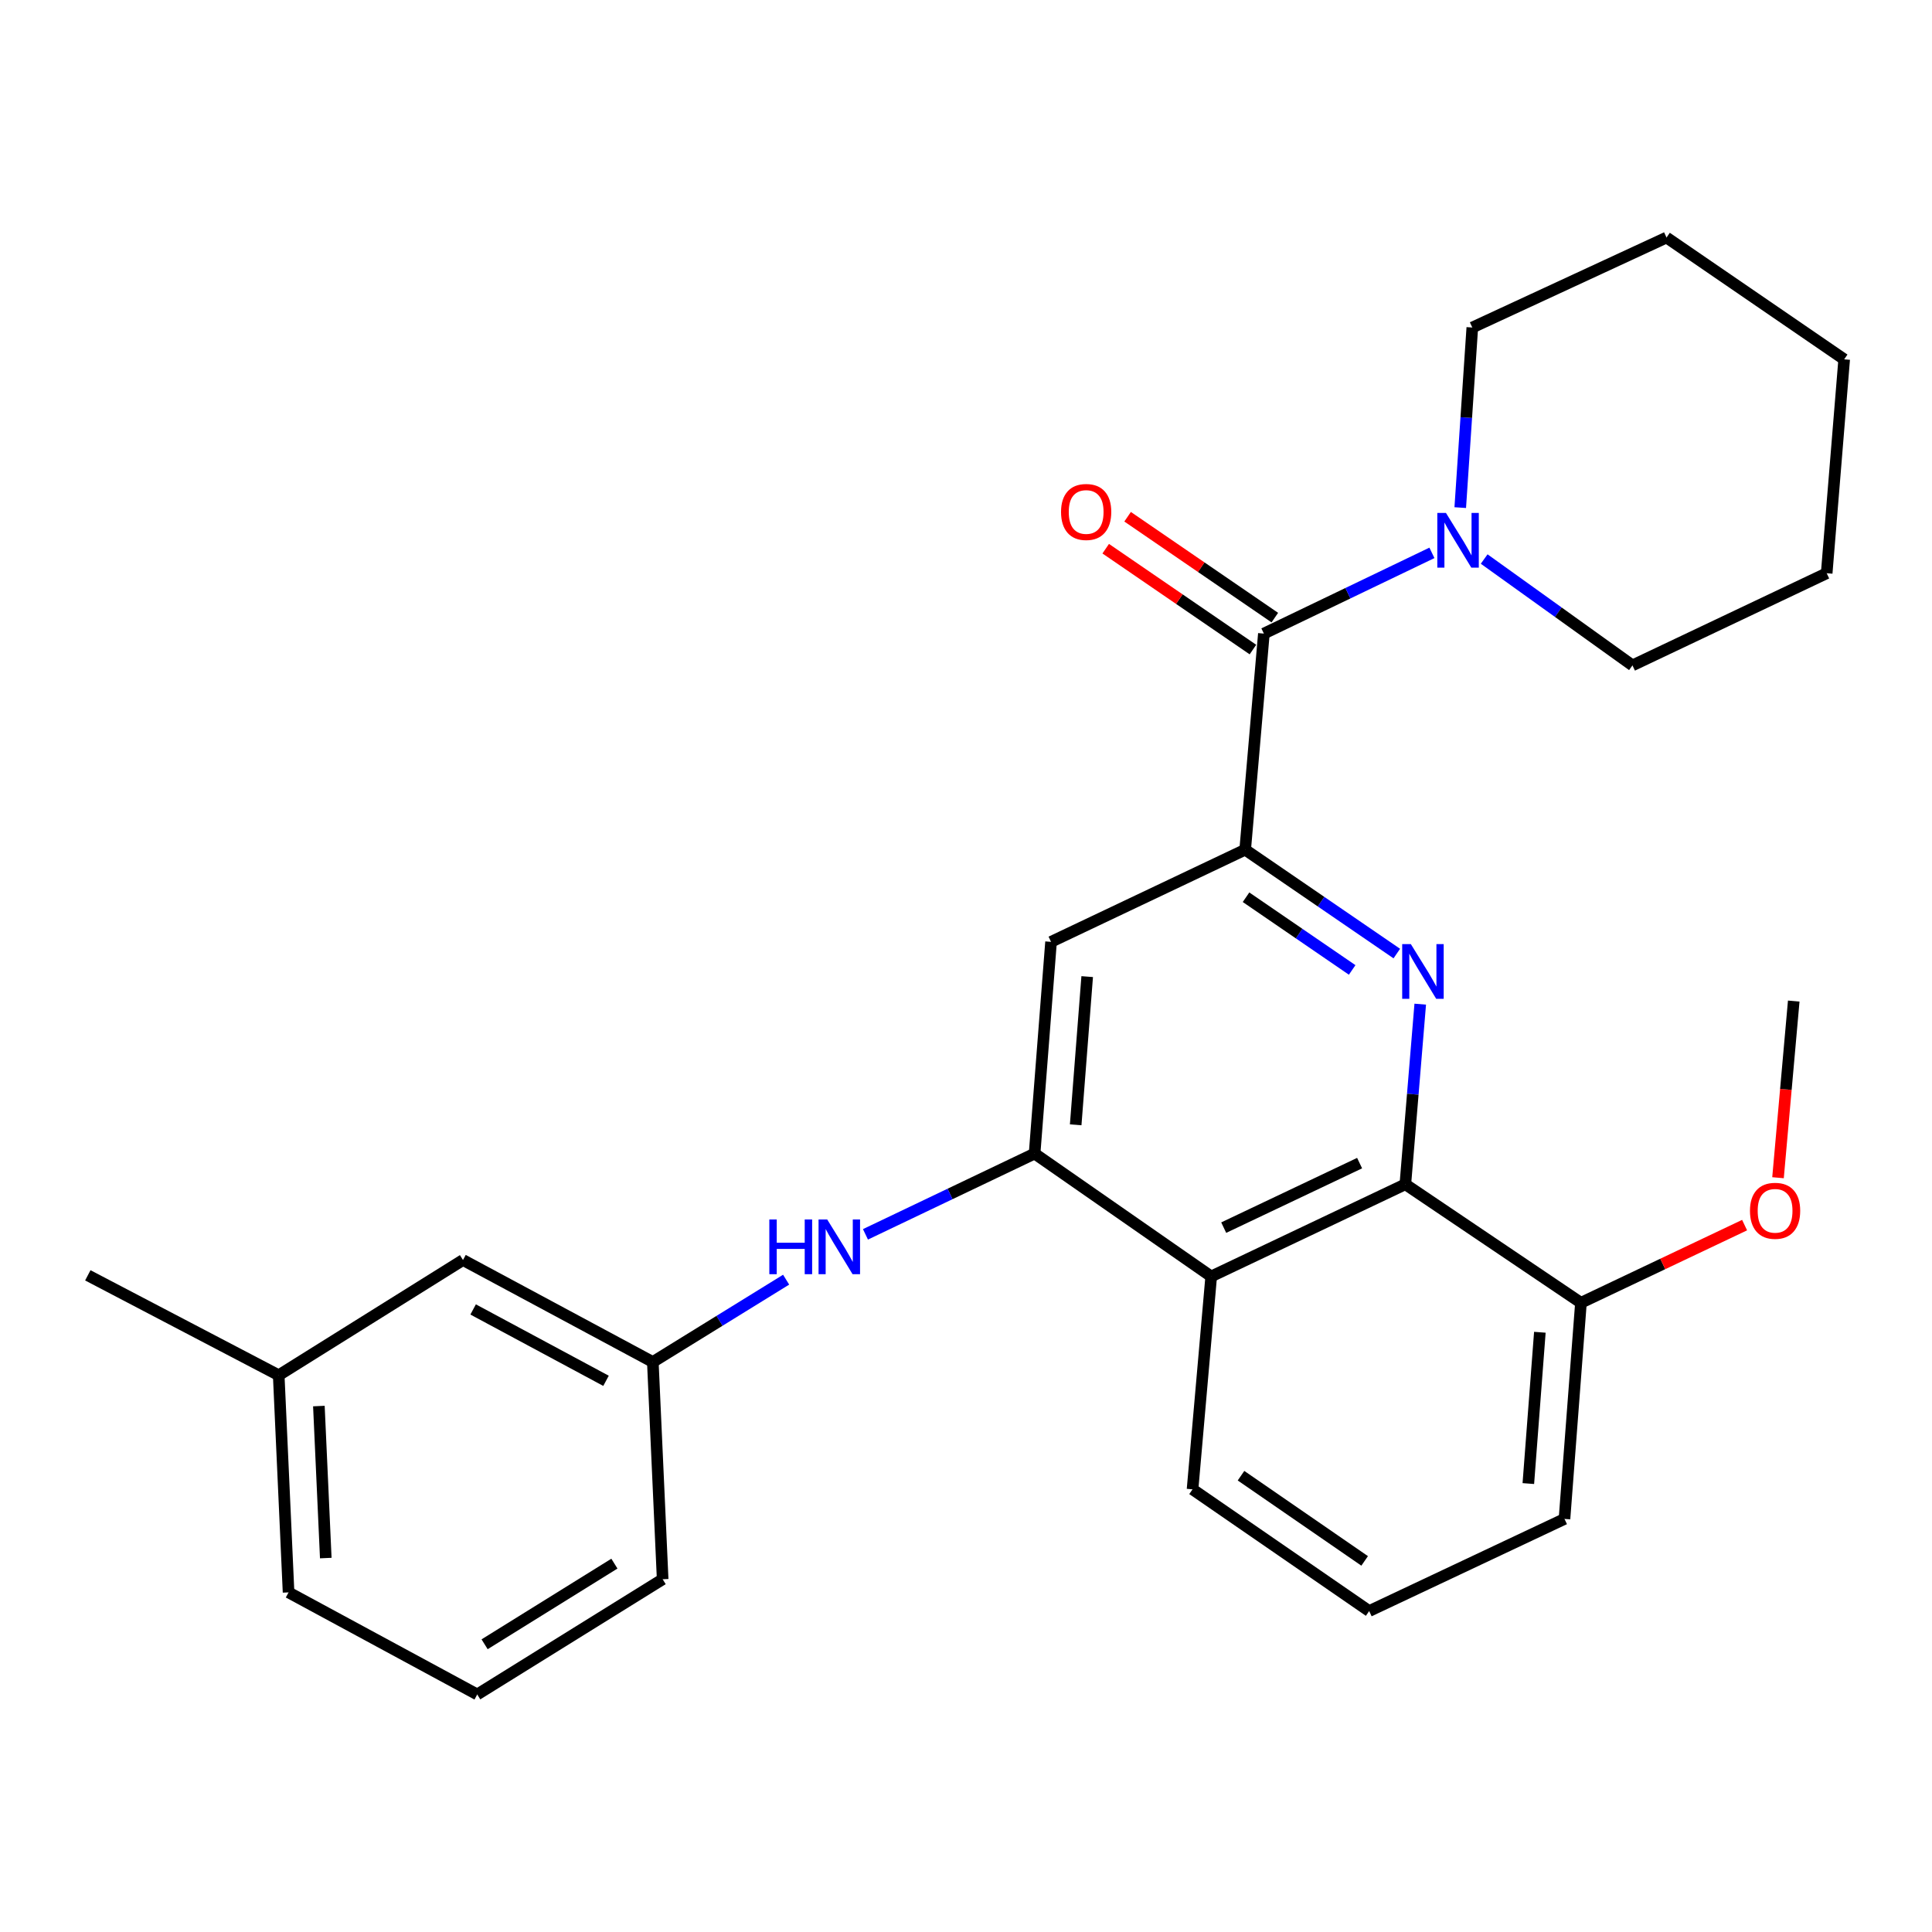 <?xml version='1.0' encoding='iso-8859-1'?>
<svg version='1.1' baseProfile='full'
              xmlns='http://www.w3.org/2000/svg'
                      xmlns:rdkit='http://www.rdkit.org/xml'
                      xmlns:xlink='http://www.w3.org/1999/xlink'
                  xml:space='preserve'
width='1000px' height='1000px' viewBox='0 0 1000 1000'>
<!-- END OF HEADER -->
<rect style='opacity:1.0;fill:#FFFFFF;stroke:none' width='1000' height='1000' x='0' y='0'> </rect>
<path class='bond-0' d='M 722.983,493.562 L 683.743,466.681' style='fill:none;fill-rule:evenodd;stroke:#0000FF;stroke-width:6px;stroke-linecap:butt;stroke-linejoin:miter;stroke-opacity:1' />
<path class='bond-0' d='M 683.743,466.681 L 644.502,439.8' style='fill:none;fill-rule:evenodd;stroke:#000000;stroke-width:6px;stroke-linecap:butt;stroke-linejoin:miter;stroke-opacity:1' />
<path class='bond-0' d='M 699.881,502.037 L 672.413,483.221' style='fill:none;fill-rule:evenodd;stroke:#0000FF;stroke-width:6px;stroke-linecap:butt;stroke-linejoin:miter;stroke-opacity:1' />
<path class='bond-0' d='M 672.413,483.221 L 644.944,464.404' style='fill:none;fill-rule:evenodd;stroke:#000000;stroke-width:6px;stroke-linecap:butt;stroke-linejoin:miter;stroke-opacity:1' />
<path class='bond-3' d='M 735.112,519.752 L 731.256,566.367' style='fill:none;fill-rule:evenodd;stroke:#0000FF;stroke-width:6px;stroke-linecap:butt;stroke-linejoin:miter;stroke-opacity:1' />
<path class='bond-3' d='M 731.256,566.367 L 727.401,612.982' style='fill:none;fill-rule:evenodd;stroke:#000000;stroke-width:6px;stroke-linecap:butt;stroke-linejoin:miter;stroke-opacity:1' />
<path class='bond-2' d='M 644.502,439.8 L 654.181,327.943' style='fill:none;fill-rule:evenodd;stroke:#000000;stroke-width:6px;stroke-linecap:butt;stroke-linejoin:miter;stroke-opacity:1' />
<path class='bond-5' d='M 644.502,439.8 L 544.017,487.503' style='fill:none;fill-rule:evenodd;stroke:#000000;stroke-width:6px;stroke-linecap:butt;stroke-linejoin:miter;stroke-opacity:1' />
<path class='bond-1' d='M 535.507,597.088 L 626.915,660.685' style='fill:none;fill-rule:evenodd;stroke:#000000;stroke-width:6px;stroke-linecap:butt;stroke-linejoin:miter;stroke-opacity:1' />
<path class='bond-7' d='M 535.507,597.088 L 491.734,617.991' style='fill:none;fill-rule:evenodd;stroke:#000000;stroke-width:6px;stroke-linecap:butt;stroke-linejoin:miter;stroke-opacity:1' />
<path class='bond-7' d='M 491.734,617.991 L 447.961,638.894' style='fill:none;fill-rule:evenodd;stroke:#0000FF;stroke-width:6px;stroke-linecap:butt;stroke-linejoin:miter;stroke-opacity:1' />
<path class='bond-27' d='M 535.507,597.088 L 544.017,487.503' style='fill:none;fill-rule:evenodd;stroke:#000000;stroke-width:6px;stroke-linecap:butt;stroke-linejoin:miter;stroke-opacity:1' />
<path class='bond-27' d='M 556.772,582.203 L 562.728,505.493' style='fill:none;fill-rule:evenodd;stroke:#000000;stroke-width:6px;stroke-linecap:butt;stroke-linejoin:miter;stroke-opacity:1' />
<path class='bond-6' d='M 654.181,327.943 L 697.671,307.051' style='fill:none;fill-rule:evenodd;stroke:#000000;stroke-width:6px;stroke-linecap:butt;stroke-linejoin:miter;stroke-opacity:1' />
<path class='bond-6' d='M 697.671,307.051 L 741.161,286.159' style='fill:none;fill-rule:evenodd;stroke:#0000FF;stroke-width:6px;stroke-linecap:butt;stroke-linejoin:miter;stroke-opacity:1' />
<path class='bond-8' d='M 659.847,319.674 L 621.747,293.568' style='fill:none;fill-rule:evenodd;stroke:#000000;stroke-width:6px;stroke-linecap:butt;stroke-linejoin:miter;stroke-opacity:1' />
<path class='bond-8' d='M 621.747,293.568 L 583.647,267.463' style='fill:none;fill-rule:evenodd;stroke:#FF0000;stroke-width:6px;stroke-linecap:butt;stroke-linejoin:miter;stroke-opacity:1' />
<path class='bond-8' d='M 648.515,336.212 L 610.415,310.106' style='fill:none;fill-rule:evenodd;stroke:#000000;stroke-width:6px;stroke-linecap:butt;stroke-linejoin:miter;stroke-opacity:1' />
<path class='bond-8' d='M 610.415,310.106 L 572.315,284.001' style='fill:none;fill-rule:evenodd;stroke:#FF0000;stroke-width:6px;stroke-linecap:butt;stroke-linejoin:miter;stroke-opacity:1' />
<path class='bond-4' d='M 727.401,612.982 L 626.915,660.685' style='fill:none;fill-rule:evenodd;stroke:#000000;stroke-width:6px;stroke-linecap:butt;stroke-linejoin:miter;stroke-opacity:1' />
<path class='bond-4' d='M 703.73,602.027 L 633.39,635.419' style='fill:none;fill-rule:evenodd;stroke:#000000;stroke-width:6px;stroke-linecap:butt;stroke-linejoin:miter;stroke-opacity:1' />
<path class='bond-9' d='M 727.401,612.982 L 818.297,674.318' style='fill:none;fill-rule:evenodd;stroke:#000000;stroke-width:6px;stroke-linecap:butt;stroke-linejoin:miter;stroke-opacity:1' />
<path class='bond-12' d='M 626.915,660.685 L 617.259,770.872' style='fill:none;fill-rule:evenodd;stroke:#000000;stroke-width:6px;stroke-linecap:butt;stroke-linejoin:miter;stroke-opacity:1' />
<path class='bond-15' d='M 755.821,262.741 L 758.941,216.13' style='fill:none;fill-rule:evenodd;stroke:#0000FF;stroke-width:6px;stroke-linecap:butt;stroke-linejoin:miter;stroke-opacity:1' />
<path class='bond-15' d='M 758.941,216.13 L 762.062,169.519' style='fill:none;fill-rule:evenodd;stroke:#000000;stroke-width:6px;stroke-linecap:butt;stroke-linejoin:miter;stroke-opacity:1' />
<path class='bond-16' d='M 768.206,289.355 L 806.583,316.88' style='fill:none;fill-rule:evenodd;stroke:#0000FF;stroke-width:6px;stroke-linecap:butt;stroke-linejoin:miter;stroke-opacity:1' />
<path class='bond-16' d='M 806.583,316.88 L 844.96,344.405' style='fill:none;fill-rule:evenodd;stroke:#000000;stroke-width:6px;stroke-linecap:butt;stroke-linejoin:miter;stroke-opacity:1' />
<path class='bond-10' d='M 406.9,662.356 L 372.4,683.662' style='fill:none;fill-rule:evenodd;stroke:#0000FF;stroke-width:6px;stroke-linecap:butt;stroke-linejoin:miter;stroke-opacity:1' />
<path class='bond-10' d='M 372.4,683.662 L 337.9,704.969' style='fill:none;fill-rule:evenodd;stroke:#000000;stroke-width:6px;stroke-linecap:butt;stroke-linejoin:miter;stroke-opacity:1' />
<path class='bond-14' d='M 818.297,674.318 L 860.649,654.217' style='fill:none;fill-rule:evenodd;stroke:#000000;stroke-width:6px;stroke-linecap:butt;stroke-linejoin:miter;stroke-opacity:1' />
<path class='bond-14' d='M 860.649,654.217 L 903.001,634.116' style='fill:none;fill-rule:evenodd;stroke:#FF0000;stroke-width:6px;stroke-linecap:butt;stroke-linejoin:miter;stroke-opacity:1' />
<path class='bond-19' d='M 818.297,674.318 L 809.776,786.197' style='fill:none;fill-rule:evenodd;stroke:#000000;stroke-width:6px;stroke-linecap:butt;stroke-linejoin:miter;stroke-opacity:1' />
<path class='bond-19' d='M 797.028,689.577 L 791.064,767.893' style='fill:none;fill-rule:evenodd;stroke:#000000;stroke-width:6px;stroke-linecap:butt;stroke-linejoin:miter;stroke-opacity:1' />
<path class='bond-11' d='M 337.9,704.969 L 239.642,652.187' style='fill:none;fill-rule:evenodd;stroke:#000000;stroke-width:6px;stroke-linecap:butt;stroke-linejoin:miter;stroke-opacity:1' />
<path class='bond-11' d='M 313.674,714.713 L 244.894,677.766' style='fill:none;fill-rule:evenodd;stroke:#000000;stroke-width:6px;stroke-linecap:butt;stroke-linejoin:miter;stroke-opacity:1' />
<path class='bond-20' d='M 337.9,704.969 L 342.99,817.417' style='fill:none;fill-rule:evenodd;stroke:#000000;stroke-width:6px;stroke-linecap:butt;stroke-linejoin:miter;stroke-opacity:1' />
<path class='bond-13' d='M 239.642,652.187 L 144.258,711.819' style='fill:none;fill-rule:evenodd;stroke:#000000;stroke-width:6px;stroke-linecap:butt;stroke-linejoin:miter;stroke-opacity:1' />
<path class='bond-28' d='M 617.259,770.872 L 708.678,833.878' style='fill:none;fill-rule:evenodd;stroke:#000000;stroke-width:6px;stroke-linecap:butt;stroke-linejoin:miter;stroke-opacity:1' />
<path class='bond-28' d='M 642.349,763.815 L 706.342,807.92' style='fill:none;fill-rule:evenodd;stroke:#000000;stroke-width:6px;stroke-linecap:butt;stroke-linejoin:miter;stroke-opacity:1' />
<path class='bond-22' d='M 144.258,711.819 L 45.455,660.106' style='fill:none;fill-rule:evenodd;stroke:#000000;stroke-width:6px;stroke-linecap:butt;stroke-linejoin:miter;stroke-opacity:1' />
<path class='bond-30' d='M 144.258,711.819 L 149.359,824.222' style='fill:none;fill-rule:evenodd;stroke:#000000;stroke-width:6px;stroke-linecap:butt;stroke-linejoin:miter;stroke-opacity:1' />
<path class='bond-30' d='M 165.051,727.771 L 168.622,806.453' style='fill:none;fill-rule:evenodd;stroke:#000000;stroke-width:6px;stroke-linecap:butt;stroke-linejoin:miter;stroke-opacity:1' />
<path class='bond-23' d='M 920.299,609.583 L 924.369,563.869' style='fill:none;fill-rule:evenodd;stroke:#FF0000;stroke-width:6px;stroke-linecap:butt;stroke-linejoin:miter;stroke-opacity:1' />
<path class='bond-23' d='M 924.369,563.869 L 928.438,518.155' style='fill:none;fill-rule:evenodd;stroke:#000000;stroke-width:6px;stroke-linecap:butt;stroke-linejoin:miter;stroke-opacity:1' />
<path class='bond-24' d='M 762.062,169.519 L 862.592,122.951' style='fill:none;fill-rule:evenodd;stroke:#000000;stroke-width:6px;stroke-linecap:butt;stroke-linejoin:miter;stroke-opacity:1' />
<path class='bond-25' d='M 844.96,344.405 L 945.49,296.701' style='fill:none;fill-rule:evenodd;stroke:#000000;stroke-width:6px;stroke-linecap:butt;stroke-linejoin:miter;stroke-opacity:1' />
<path class='bond-17' d='M 708.678,833.878 L 809.776,786.197' style='fill:none;fill-rule:evenodd;stroke:#000000;stroke-width:6px;stroke-linecap:butt;stroke-linejoin:miter;stroke-opacity:1' />
<path class='bond-18' d='M 247.016,877.049 L 342.99,817.417' style='fill:none;fill-rule:evenodd;stroke:#000000;stroke-width:6px;stroke-linecap:butt;stroke-linejoin:miter;stroke-opacity:1' />
<path class='bond-18' d='M 250.831,851.075 L 318.014,809.333' style='fill:none;fill-rule:evenodd;stroke:#000000;stroke-width:6px;stroke-linecap:butt;stroke-linejoin:miter;stroke-opacity:1' />
<path class='bond-21' d='M 247.016,877.049 L 149.359,824.222' style='fill:none;fill-rule:evenodd;stroke:#000000;stroke-width:6px;stroke-linecap:butt;stroke-linejoin:miter;stroke-opacity:1' />
<path class='bond-29' d='M 862.592,122.951 L 954.545,185.992' style='fill:none;fill-rule:evenodd;stroke:#000000;stroke-width:6px;stroke-linecap:butt;stroke-linejoin:miter;stroke-opacity:1' />
<path class='bond-26' d='M 945.49,296.701 L 954.545,185.992' style='fill:none;fill-rule:evenodd;stroke:#000000;stroke-width:6px;stroke-linecap:butt;stroke-linejoin:miter;stroke-opacity:1' />
<path  class='atom-0' d='M 730.252 488.669
L 739.532 503.669
Q 740.452 505.149, 741.932 507.829
Q 743.412 510.509, 743.492 510.669
L 743.492 488.669
L 747.252 488.669
L 747.252 516.989
L 743.372 516.989
L 733.412 500.589
Q 732.252 498.669, 731.012 496.469
Q 729.812 494.269, 729.452 493.589
L 729.452 516.989
L 725.772 516.989
L 725.772 488.669
L 730.252 488.669
' fill='#0000FF'/>
<path  class='atom-7' d='M 748.428 265.501
L 757.708 280.501
Q 758.628 281.981, 760.108 284.661
Q 761.588 287.341, 761.668 287.501
L 761.668 265.501
L 765.428 265.501
L 765.428 293.821
L 761.548 293.821
L 751.588 277.421
Q 750.428 275.501, 749.188 273.301
Q 747.988 271.101, 747.628 270.421
L 747.628 293.821
L 743.948 293.821
L 743.948 265.501
L 748.428 265.501
' fill='#0000FF'/>
<path  class='atom-8' d='M 398.201 631.2
L 402.041 631.2
L 402.041 643.24
L 416.521 643.24
L 416.521 631.2
L 420.361 631.2
L 420.361 659.52
L 416.521 659.52
L 416.521 646.44
L 402.041 646.44
L 402.041 659.52
L 398.201 659.52
L 398.201 631.2
' fill='#0000FF'/>
<path  class='atom-8' d='M 428.161 631.2
L 437.441 646.2
Q 438.361 647.68, 439.841 650.36
Q 441.321 653.04, 441.401 653.2
L 441.401 631.2
L 445.161 631.2
L 445.161 659.52
L 441.281 659.52
L 431.321 643.12
Q 430.161 641.2, 428.921 639
Q 427.721 636.8, 427.361 636.12
L 427.361 659.52
L 423.681 659.52
L 423.681 631.2
L 428.161 631.2
' fill='#0000FF'/>
<path  class='atom-9' d='M 549.194 264.994
Q 549.194 258.194, 552.554 254.394
Q 555.914 250.594, 562.194 250.594
Q 568.474 250.594, 571.834 254.394
Q 575.194 258.194, 575.194 264.994
Q 575.194 271.874, 571.794 275.794
Q 568.394 279.674, 562.194 279.674
Q 555.954 279.674, 552.554 275.794
Q 549.194 271.914, 549.194 264.994
M 562.194 276.474
Q 566.514 276.474, 568.834 273.594
Q 571.194 270.674, 571.194 264.994
Q 571.194 259.434, 568.834 256.634
Q 566.514 253.794, 562.194 253.794
Q 557.874 253.794, 555.514 256.594
Q 553.194 259.394, 553.194 264.994
Q 553.194 270.714, 555.514 273.594
Q 557.874 276.474, 562.194 276.474
' fill='#FF0000'/>
<path  class='atom-15' d='M 905.782 626.706
Q 905.782 619.906, 909.142 616.106
Q 912.502 612.306, 918.782 612.306
Q 925.062 612.306, 928.422 616.106
Q 931.782 619.906, 931.782 626.706
Q 931.782 633.586, 928.382 637.506
Q 924.982 641.386, 918.782 641.386
Q 912.542 641.386, 909.142 637.506
Q 905.782 633.626, 905.782 626.706
M 918.782 638.186
Q 923.102 638.186, 925.422 635.306
Q 927.782 632.386, 927.782 626.706
Q 927.782 621.146, 925.422 618.346
Q 923.102 615.506, 918.782 615.506
Q 914.462 615.506, 912.102 618.306
Q 909.782 621.106, 909.782 626.706
Q 909.782 632.426, 912.102 635.306
Q 914.462 638.186, 918.782 638.186
' fill='#FF0000'/>
</svg>
